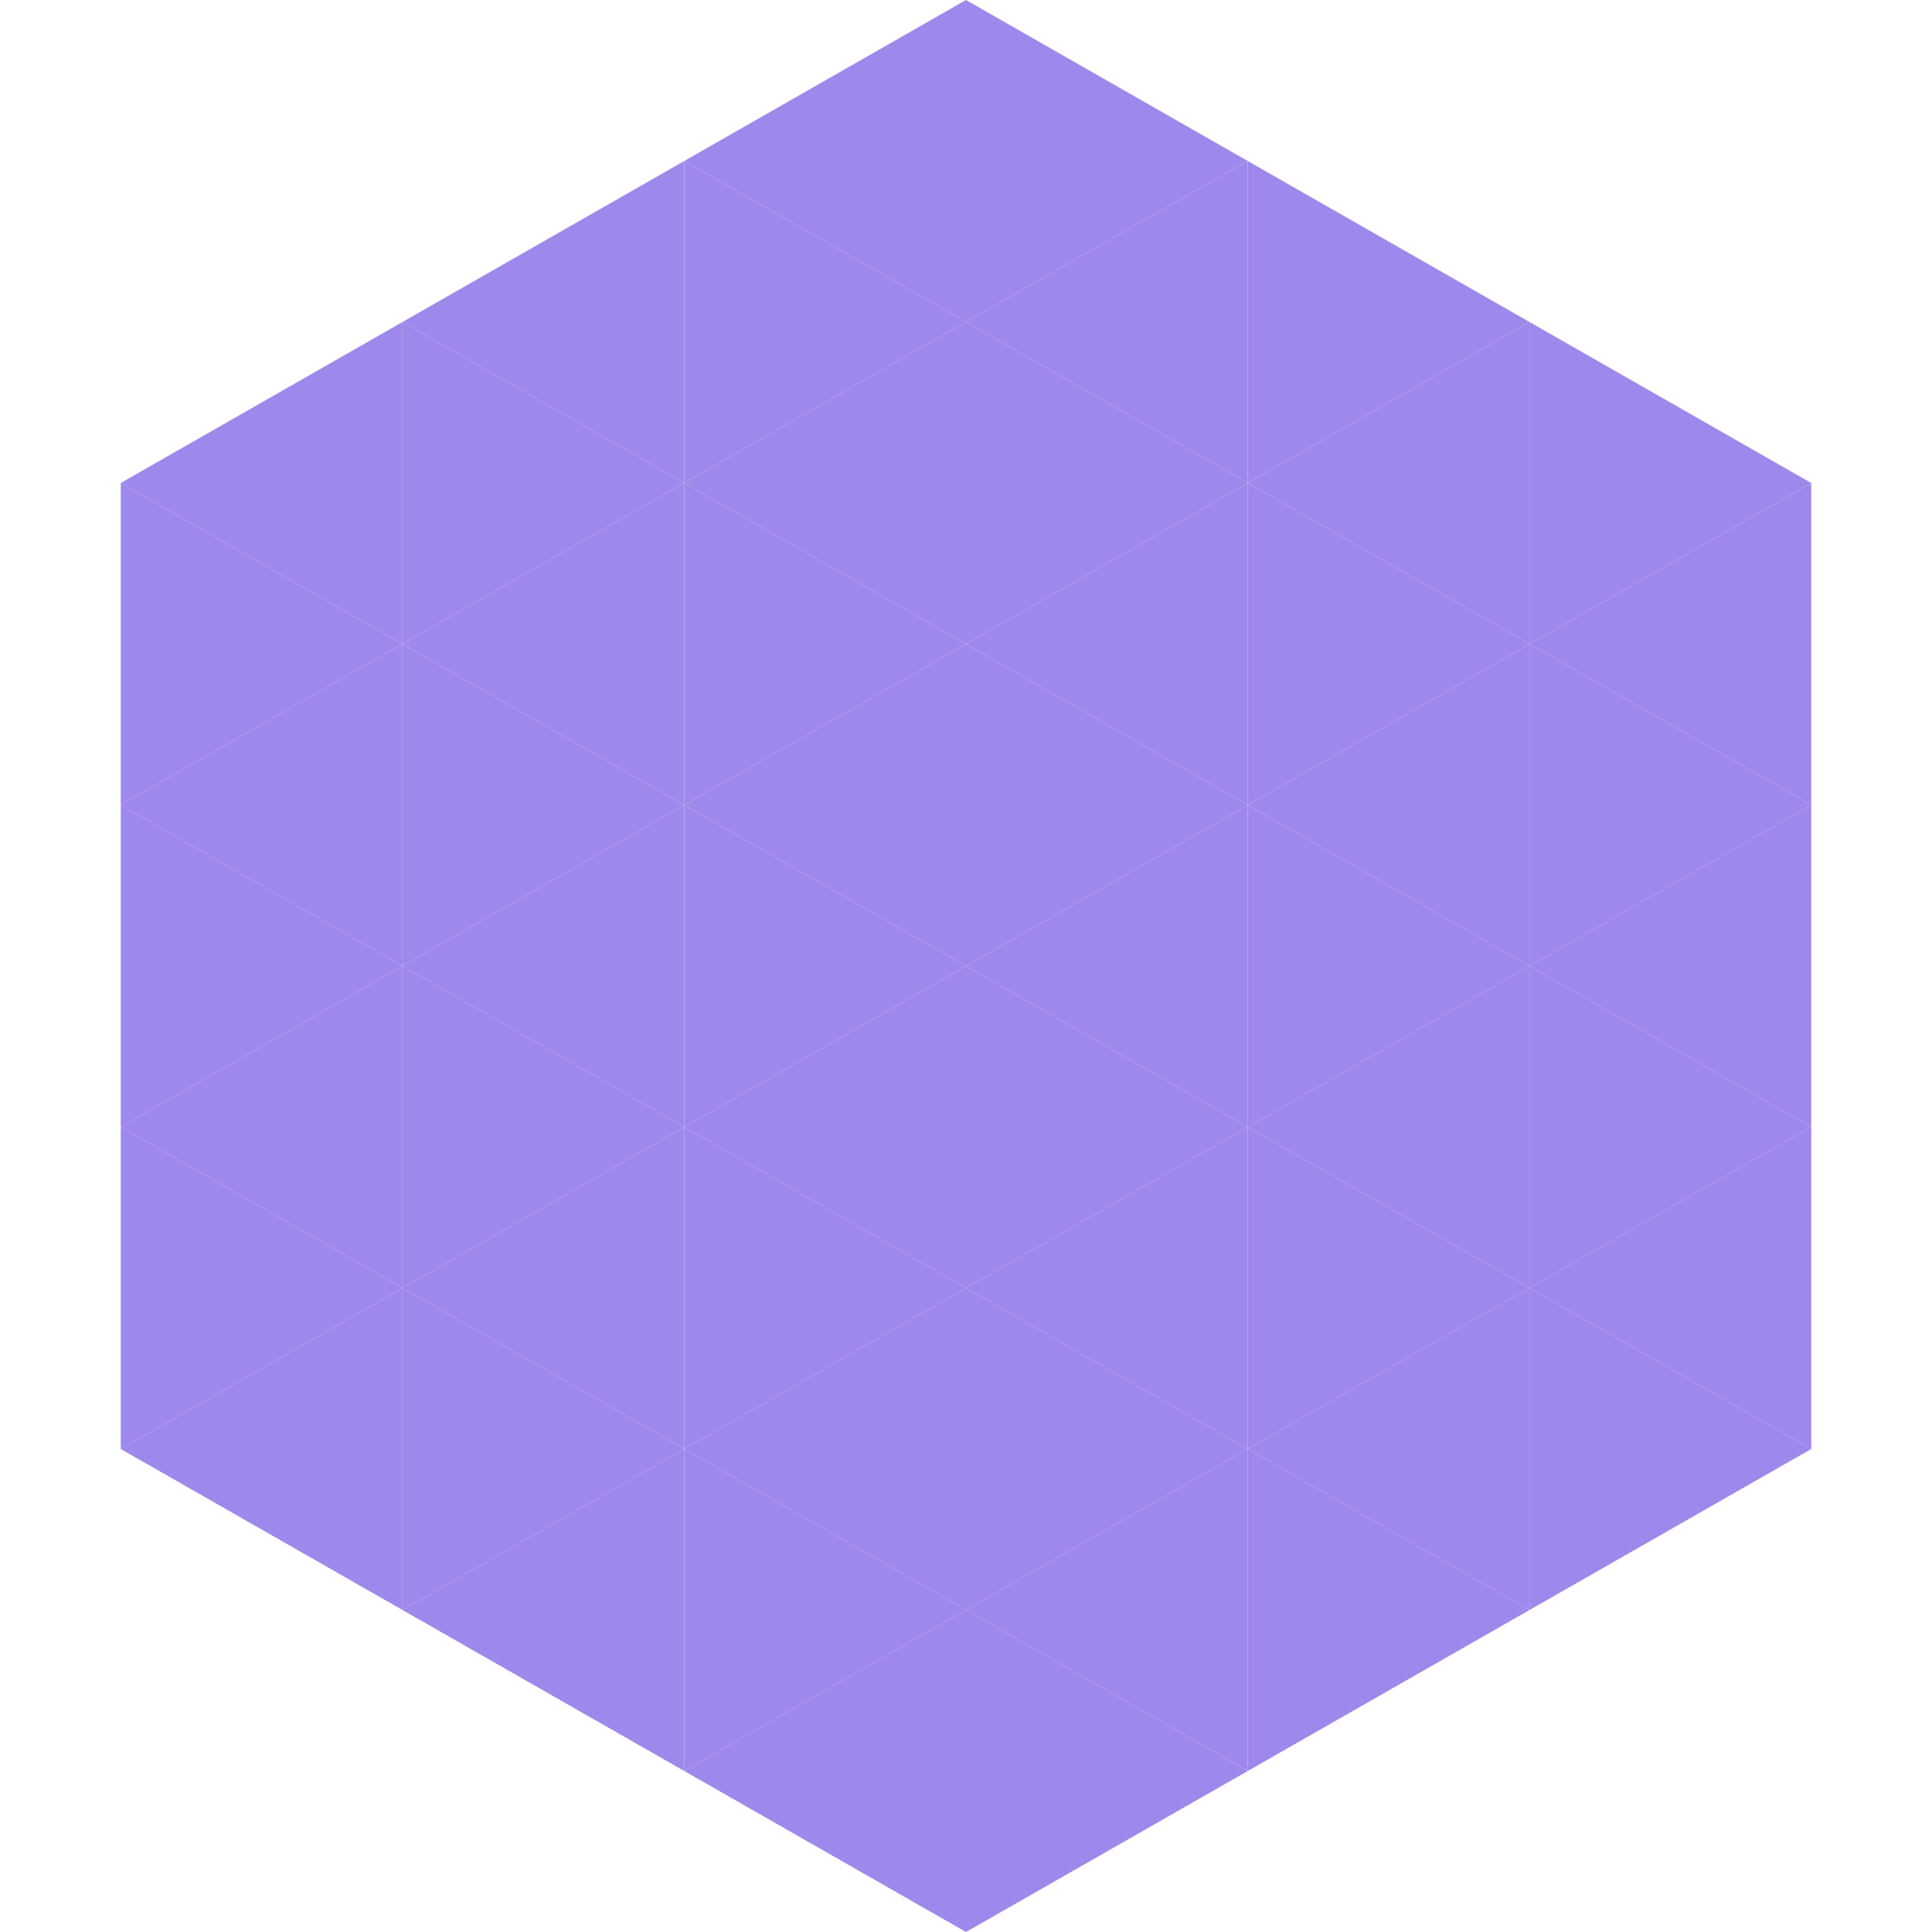 <?xml version="1.0"?>
<!-- Generated by SVGo -->
<svg width="240" height="240"
     xmlns="http://www.w3.org/2000/svg"
     xmlns:xlink="http://www.w3.org/1999/xlink">
<polygon points="50,40 15,60 50,80" style="fill:rgb(159,136,235)" />
<polygon points="190,40 225,60 190,80" style="fill:rgb(159,136,235)" />
<polygon points="15,60 50,80 15,100" style="fill:rgb(159,136,235)" />
<polygon points="225,60 190,80 225,100" style="fill:rgb(159,136,235)" />
<polygon points="50,80 15,100 50,120" style="fill:rgb(159,136,235)" />
<polygon points="190,80 225,100 190,120" style="fill:rgb(159,136,235)" />
<polygon points="15,100 50,120 15,140" style="fill:rgb(159,136,235)" />
<polygon points="225,100 190,120 225,140" style="fill:rgb(159,136,235)" />
<polygon points="50,120 15,140 50,160" style="fill:rgb(159,136,235)" />
<polygon points="190,120 225,140 190,160" style="fill:rgb(159,136,235)" />
<polygon points="15,140 50,160 15,180" style="fill:rgb(159,136,235)" />
<polygon points="225,140 190,160 225,180" style="fill:rgb(159,136,235)" />
<polygon points="50,160 15,180 50,200" style="fill:rgb(159,136,235)" />
<polygon points="190,160 225,180 190,200" style="fill:rgb(159,136,235)" />
<polygon points="15,180 50,200 15,220" style="fill:rgb(255,255,255); fill-opacity:0" />
<polygon points="225,180 190,200 225,220" style="fill:rgb(255,255,255); fill-opacity:0" />
<polygon points="50,0 85,20 50,40" style="fill:rgb(255,255,255); fill-opacity:0" />
<polygon points="190,0 155,20 190,40" style="fill:rgb(255,255,255); fill-opacity:0" />
<polygon points="85,20 50,40 85,60" style="fill:rgb(159,136,235)" />
<polygon points="155,20 190,40 155,60" style="fill:rgb(159,136,235)" />
<polygon points="50,40 85,60 50,80" style="fill:rgb(159,136,235)" />
<polygon points="190,40 155,60 190,80" style="fill:rgb(159,136,235)" />
<polygon points="85,60 50,80 85,100" style="fill:rgb(159,136,235)" />
<polygon points="155,60 190,80 155,100" style="fill:rgb(159,136,235)" />
<polygon points="50,80 85,100 50,120" style="fill:rgb(159,136,235)" />
<polygon points="190,80 155,100 190,120" style="fill:rgb(159,136,235)" />
<polygon points="85,100 50,120 85,140" style="fill:rgb(159,136,235)" />
<polygon points="155,100 190,120 155,140" style="fill:rgb(159,136,235)" />
<polygon points="50,120 85,140 50,160" style="fill:rgb(159,136,235)" />
<polygon points="190,120 155,140 190,160" style="fill:rgb(159,136,235)" />
<polygon points="85,140 50,160 85,180" style="fill:rgb(159,136,235)" />
<polygon points="155,140 190,160 155,180" style="fill:rgb(159,136,235)" />
<polygon points="50,160 85,180 50,200" style="fill:rgb(159,136,235)" />
<polygon points="190,160 155,180 190,200" style="fill:rgb(159,136,235)" />
<polygon points="85,180 50,200 85,220" style="fill:rgb(159,136,235)" />
<polygon points="155,180 190,200 155,220" style="fill:rgb(159,136,235)" />
<polygon points="120,0 85,20 120,40" style="fill:rgb(159,136,235)" />
<polygon points="120,0 155,20 120,40" style="fill:rgb(159,136,235)" />
<polygon points="85,20 120,40 85,60" style="fill:rgb(159,136,235)" />
<polygon points="155,20 120,40 155,60" style="fill:rgb(159,136,235)" />
<polygon points="120,40 85,60 120,80" style="fill:rgb(159,136,235)" />
<polygon points="120,40 155,60 120,80" style="fill:rgb(159,136,235)" />
<polygon points="85,60 120,80 85,100" style="fill:rgb(159,136,235)" />
<polygon points="155,60 120,80 155,100" style="fill:rgb(159,136,235)" />
<polygon points="120,80 85,100 120,120" style="fill:rgb(159,136,235)" />
<polygon points="120,80 155,100 120,120" style="fill:rgb(159,136,235)" />
<polygon points="85,100 120,120 85,140" style="fill:rgb(159,136,235)" />
<polygon points="155,100 120,120 155,140" style="fill:rgb(159,136,235)" />
<polygon points="120,120 85,140 120,160" style="fill:rgb(159,136,235)" />
<polygon points="120,120 155,140 120,160" style="fill:rgb(159,136,235)" />
<polygon points="85,140 120,160 85,180" style="fill:rgb(159,136,235)" />
<polygon points="155,140 120,160 155,180" style="fill:rgb(159,136,235)" />
<polygon points="120,160 85,180 120,200" style="fill:rgb(159,136,235)" />
<polygon points="120,160 155,180 120,200" style="fill:rgb(159,136,235)" />
<polygon points="85,180 120,200 85,220" style="fill:rgb(159,136,235)" />
<polygon points="155,180 120,200 155,220" style="fill:rgb(159,136,235)" />
<polygon points="120,200 85,220 120,240" style="fill:rgb(159,136,235)" />
<polygon points="120,200 155,220 120,240" style="fill:rgb(159,136,235)" />
<polygon points="85,220 120,240 85,260" style="fill:rgb(255,255,255); fill-opacity:0" />
<polygon points="155,220 120,240 155,260" style="fill:rgb(255,255,255); fill-opacity:0" />
</svg>
